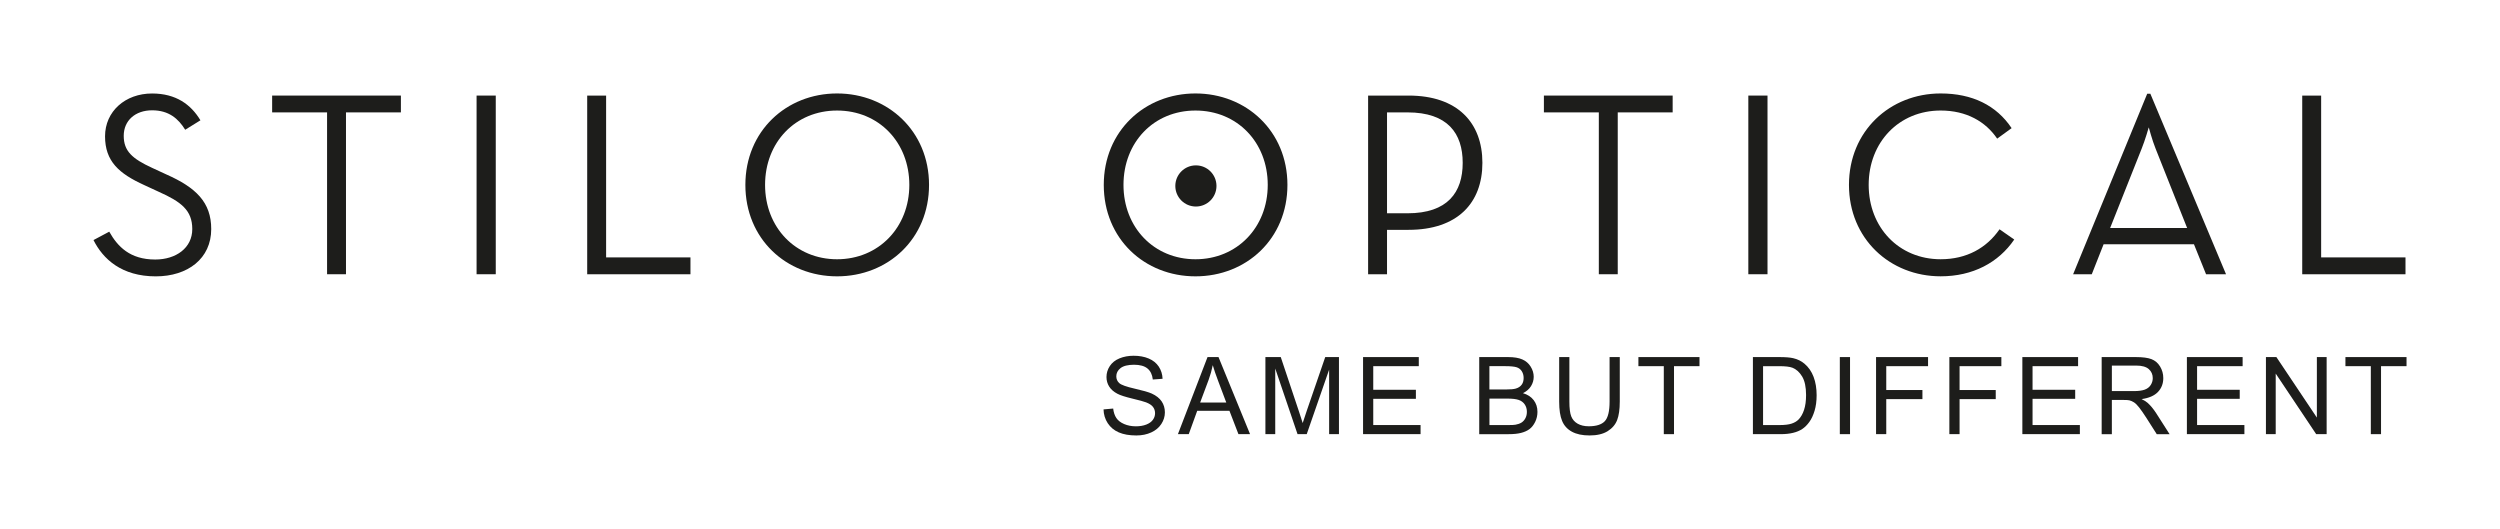 <?xml version="1.0" encoding="UTF-8"?> <svg xmlns="http://www.w3.org/2000/svg" id="Livello_1" version="1.1" viewBox="0 0 1501.49 317.68"><defs><style> .st0 { fill: #1d1d1b; } </style></defs><g><path class="st0" d="M56.14,144.19l9.47-5.05c5.05,8.99,12.47,16.73,27.62,16.73,12.47,0,22.25-6.94,22.25-18.3s-6.78-16.41-20.2-22.41l-8.52-3.94c-15.31-6.94-23.67-14.36-23.67-29.35s12.15-25.72,28.25-25.72c14.36,0,23.35,6.63,29.04,16.1l-9.15,5.68c-4.1-6.63-9.78-11.68-19.88-11.68s-17.04,6.16-17.04,15.31,5.05,13.73,17.04,19.25l8.52,3.94c17.83,7.89,26.99,16.73,26.99,32.83,0,17.68-14.05,28.4-33.3,28.4-20.52,0-31.72-10.42-37.4-21.78Z"></path><path class="st0" d="M196.43,67.5h-32.98v-10.1h77.33v10.1h-32.98v97.21h-11.36v-97.21Z"></path><path class="st0" d="M286.23,57.4h11.52v107.31h-11.52V57.4Z"></path><path class="st0" d="M352.67,57.4h11.36v97.21h50.66v10.1h-62.02V57.4Z"></path><path class="st0" d="M447.67,111.05c0-32.35,24.62-54.92,55.08-54.92s55.23,22.57,55.23,54.92-24.62,54.92-55.23,54.92-55.08-22.57-55.08-54.92ZM546.14,111.05c0-25.56-18.31-44.66-43.4-44.66s-43.24,19.1-43.24,44.66,18.3,44.66,43.24,44.66,43.4-19.1,43.4-44.66Z"></path><path class="st0" d="M662.92,111.05c0-32.35,24.62-54.92,55.08-54.92s55.23,22.57,55.23,54.92-24.62,54.92-55.23,54.92-55.08-22.57-55.08-54.92ZM761.4,111.05c0-25.56-18.31-44.66-43.4-44.66s-43.24,19.1-43.24,44.66,18.3,44.66,43.24,44.66,43.4-19.1,43.4-44.66Z"></path><path class="st0" d="M821.68,57.4h24.3c29.35,0,44.34,16.25,44.34,40.4s-14.99,40.24-44.34,40.24h-12.94v26.67h-11.36V57.4ZM845.35,128.1c24.14,0,33.14-12.62,33.14-30.3s-9-30.3-33.14-30.3h-12.31v60.6h12.31Z"></path><path class="st0" d="M960.24,67.5h-32.98v-10.1h77.33v10.1h-32.98v97.21h-11.36v-97.21Z"></path><path class="st0" d="M1050.04,57.4h11.52v107.31h-11.52V57.4Z"></path><path class="st0" d="M1110.48,111.05c0-32.35,24.62-54.92,55.08-54.92,18.94,0,33.45,7.1,42.61,20.83l-8.68,6.31c-6.94-10.26-18.46-16.89-33.93-16.89-25.09,0-43.24,19.1-43.24,44.66s18.15,44.66,43.24,44.66c15.62,0,27.62-6.79,35.35-17.99l8.84,6.15c-9.47,13.89-24.93,22.09-44.19,22.09-30.46,0-55.08-22.57-55.08-54.92Z"></path><path class="st0" d="M1289.6,56.29h1.89l45.45,108.42h-11.99l-7.26-17.99h-54.28l-7.1,17.99h-11.2l44.5-108.42ZM1313.58,136.93l-18.94-47.66c-2.05-5.05-4.1-12.78-4.1-12.78,0,0-2.21,7.73-4.26,12.78l-18.94,47.66h46.24Z"></path><path class="st0" d="M1382.71,57.4h11.36v97.21h50.66v10.1h-62.02V57.4Z"></path></g><path class="st0" d="M730.61,111.68c0,6.83-5.53,12.36-12.36,12.36s-12.36-5.53-12.36-12.36,5.53-12.36,12.36-12.36,12.36,5.53,12.36,12.36"></path><g><path class="st0" d="M662.79,245.88l5.78-.51c.27,2.32.91,4.22,1.91,5.7,1,1.49,2.55,2.69,4.66,3.6,2.1.91,4.47,1.37,7.1,1.37,2.34,0,4.4-.35,6.19-1.04,1.79-.7,3.12-1.65,3.99-2.86.87-1.21,1.31-2.53,1.31-3.96s-.42-2.72-1.26-3.81c-.84-1.08-2.23-1.99-4.17-2.73-1.24-.48-3.99-1.24-8.24-2.26-4.25-1.02-7.23-1.98-8.94-2.89-2.21-1.16-3.86-2.59-4.94-4.31-1.09-1.72-1.63-3.64-1.63-5.76,0-2.33.66-4.52,1.99-6.55,1.33-2.03,3.26-3.58,5.81-4.63,2.55-1.05,5.38-1.58,8.49-1.58,3.43,0,6.46.55,9.08,1.66,2.62,1.11,4.63,2.73,6.05,4.88,1.41,2.15,2.17,4.58,2.27,7.29l-5.87.44c-.32-2.92-1.39-5.13-3.21-6.63-1.82-1.49-4.51-2.24-8.07-2.24s-6.4.68-8.1,2.03-2.54,3-2.54,4.91c0,1.66.6,3.03,1.8,4.11,1.18,1.07,4.26,2.17,9.23,3.3,4.98,1.13,8.39,2.11,10.25,2.95,2.69,1.24,4.68,2.81,5.97,4.72,1.28,1.91,1.93,4.1,1.93,6.58s-.71,4.78-2.12,6.96c-1.41,2.18-3.44,3.88-6.08,5.09-2.64,1.21-5.62,1.82-8.92,1.82-4.19,0-7.7-.61-10.53-1.83-2.83-1.22-5.05-3.06-6.66-5.51s-2.46-5.23-2.54-8.32Z"></path><path class="st0" d="M707.45,260.75l17.78-46.29h6.6l18.95,46.29h-6.98l-5.4-14.02h-19.36l-5.08,14.02h-6.5ZM720.8,241.74h15.69l-4.83-12.82c-1.47-3.89-2.57-7.1-3.28-9.6-.59,2.97-1.42,5.91-2.49,8.84l-5.08,13.58Z"></path><path class="st0" d="M760,260.75v-46.29h9.22l10.96,32.77c1.01,3.05,1.75,5.34,2.21,6.85.53-1.68,1.35-4.16,2.46-7.42l11.08-32.21h8.24v46.29h-5.9v-38.74l-13.45,38.74h-5.53l-13.39-39.41v39.41h-5.9Z"></path><path class="st0" d="M818.65,260.75v-46.29h33.47v5.46h-27.35v14.18h25.61v5.43h-25.61v15.75h28.42v5.46h-34.54Z"></path><path class="st0" d="M888.42,260.75v-46.29h17.37c3.54,0,6.37.47,8.51,1.41,2.14.94,3.81,2.38,5.02,4.33,1.21,1.95,1.82,3.99,1.82,6.11,0,1.98-.54,3.84-1.61,5.59-1.07,1.75-2.7,3.16-4.86,4.23,2.8.82,4.95,2.22,6.46,4.2,1.5,1.98,2.26,4.31,2.26,7.01,0,2.17-.46,4.18-1.37,6.05-.92,1.86-2.05,3.3-3.39,4.31-1.35,1.01-3.04,1.77-5.07,2.29-2.03.52-4.52.77-7.47.77h-17.65ZM894.54,233.91h10.01c2.72,0,4.66-.18,5.84-.54,1.56-.46,2.73-1.23,3.52-2.31.79-1.07,1.18-2.42,1.18-4.04,0-1.54-.37-2.89-1.11-4.06-.74-1.17-1.79-1.97-3.16-2.4-1.37-.43-3.72-.65-7.04-.65h-9.25v13.99ZM894.54,255.29h11.53c1.98,0,3.37-.07,4.17-.22,1.41-.25,2.59-.67,3.54-1.26.95-.59,1.73-1.45,2.34-2.57.61-1.13.92-2.43.92-3.9,0-1.73-.44-3.22-1.33-4.5-.88-1.27-2.11-2.17-3.68-2.68-1.57-.52-3.83-.77-6.77-.77h-10.7v15.91Z"></path><path class="st0" d="M966.7,214.46h6.13v26.74c0,4.65-.53,8.35-1.58,11.08-1.05,2.73-2.95,4.96-5.7,6.68-2.75,1.71-6.35,2.57-10.81,2.57s-7.88-.75-10.64-2.24c-2.76-1.49-4.73-3.66-5.9-6.49-1.18-2.83-1.77-6.7-1.77-11.6v-26.74h6.13v26.71c0,4.02.37,6.99,1.12,8.89.75,1.91,2.03,3.37,3.85,4.41,1.82,1.03,4.05,1.55,6.68,1.55,4.5,0,7.71-1.02,9.63-3.06,1.92-2.04,2.87-5.97,2.87-11.78v-26.71Z"></path><path class="st0" d="M999.27,260.75v-40.83h-15.25v-5.46h36.69v5.46h-15.31v40.83h-6.13Z"></path><path class="st0" d="M1052.79,260.75v-46.29h15.94c3.6,0,6.35.22,8.24.66,2.65.61,4.91,1.72,6.79,3.32,2.44,2.06,4.27,4.7,5.48,7.91,1.21,3.21,1.82,6.88,1.82,11,0,3.52-.41,6.63-1.23,9.35-.82,2.72-1.87,4.97-3.16,6.74-1.28,1.78-2.69,3.18-4.22,4.2-1.53,1.02-3.37,1.8-5.53,2.32-2.16.53-4.64.79-7.44.79h-16.7ZM1058.91,255.29h9.88c3.05,0,5.45-.28,7.18-.85,1.74-.57,3.12-1.37,4.15-2.4,1.45-1.45,2.58-3.41,3.39-5.86s1.21-5.43,1.21-8.92c0-4.84-.79-8.56-2.38-11.17-1.59-2.6-3.52-4.34-5.79-5.23-1.64-.63-4.29-.94-7.93-.94h-9.73v35.36Z"></path><path class="st0" d="M1104.99,260.75v-46.29h6.13v46.29h-6.13Z"></path><path class="st0" d="M1126.75,260.75v-46.29h31.23v5.46h-25.1v14.33h21.72v5.46h-21.72v21.03h-6.13Z"></path><path class="st0" d="M1170.78,260.75v-46.29h31.23v5.46h-25.1v14.33h21.72v5.46h-21.72v21.03h-6.13Z"></path><path class="st0" d="M1214.62,260.75v-46.29h33.47v5.46h-27.35v14.18h25.61v5.43h-25.61v15.75h28.42v5.46h-34.54Z"></path><path class="st0" d="M1262.25,260.75v-46.29h20.52c4.13,0,7.26.42,9.41,1.25,2.15.83,3.86,2.3,5.15,4.4,1.28,2.11,1.93,4.43,1.93,6.98,0,3.29-1.06,6.05-3.19,8.3-2.13,2.25-5.41,3.69-9.85,4.3,1.62.78,2.85,1.55,3.69,2.31,1.79,1.64,3.48,3.69,5.08,6.16l8.05,12.6h-7.71l-6.13-9.63c-1.79-2.78-3.26-4.9-4.42-6.38-1.16-1.47-2.19-2.5-3.11-3.09-.92-.59-1.85-1-2.79-1.23-.7-.15-1.83-.22-3.41-.22h-7.1v20.56h-6.13ZM1268.37,234.89h13.17c2.8,0,4.99-.29,6.57-.87,1.58-.58,2.78-1.5,3.6-2.78.82-1.27,1.23-2.66,1.23-4.15,0-2.19-.8-3.99-2.38-5.4-1.59-1.41-4.1-2.12-7.53-2.12h-14.65v15.31Z"></path><path class="st0" d="M1313.44,260.75v-46.29h33.47v5.46h-27.35v14.18h25.61v5.43h-25.61v15.75h28.42v5.46h-34.54Z"></path><path class="st0" d="M1360.91,260.75v-46.29h6.28l24.31,36.34v-36.34h5.87v46.29h-6.28l-24.31-36.38v36.38h-5.87Z"></path><path class="st0" d="M1423.91,260.75v-40.83h-15.25v-5.46h36.69v5.46h-15.31v40.83h-6.13Z"></path></g></svg> 